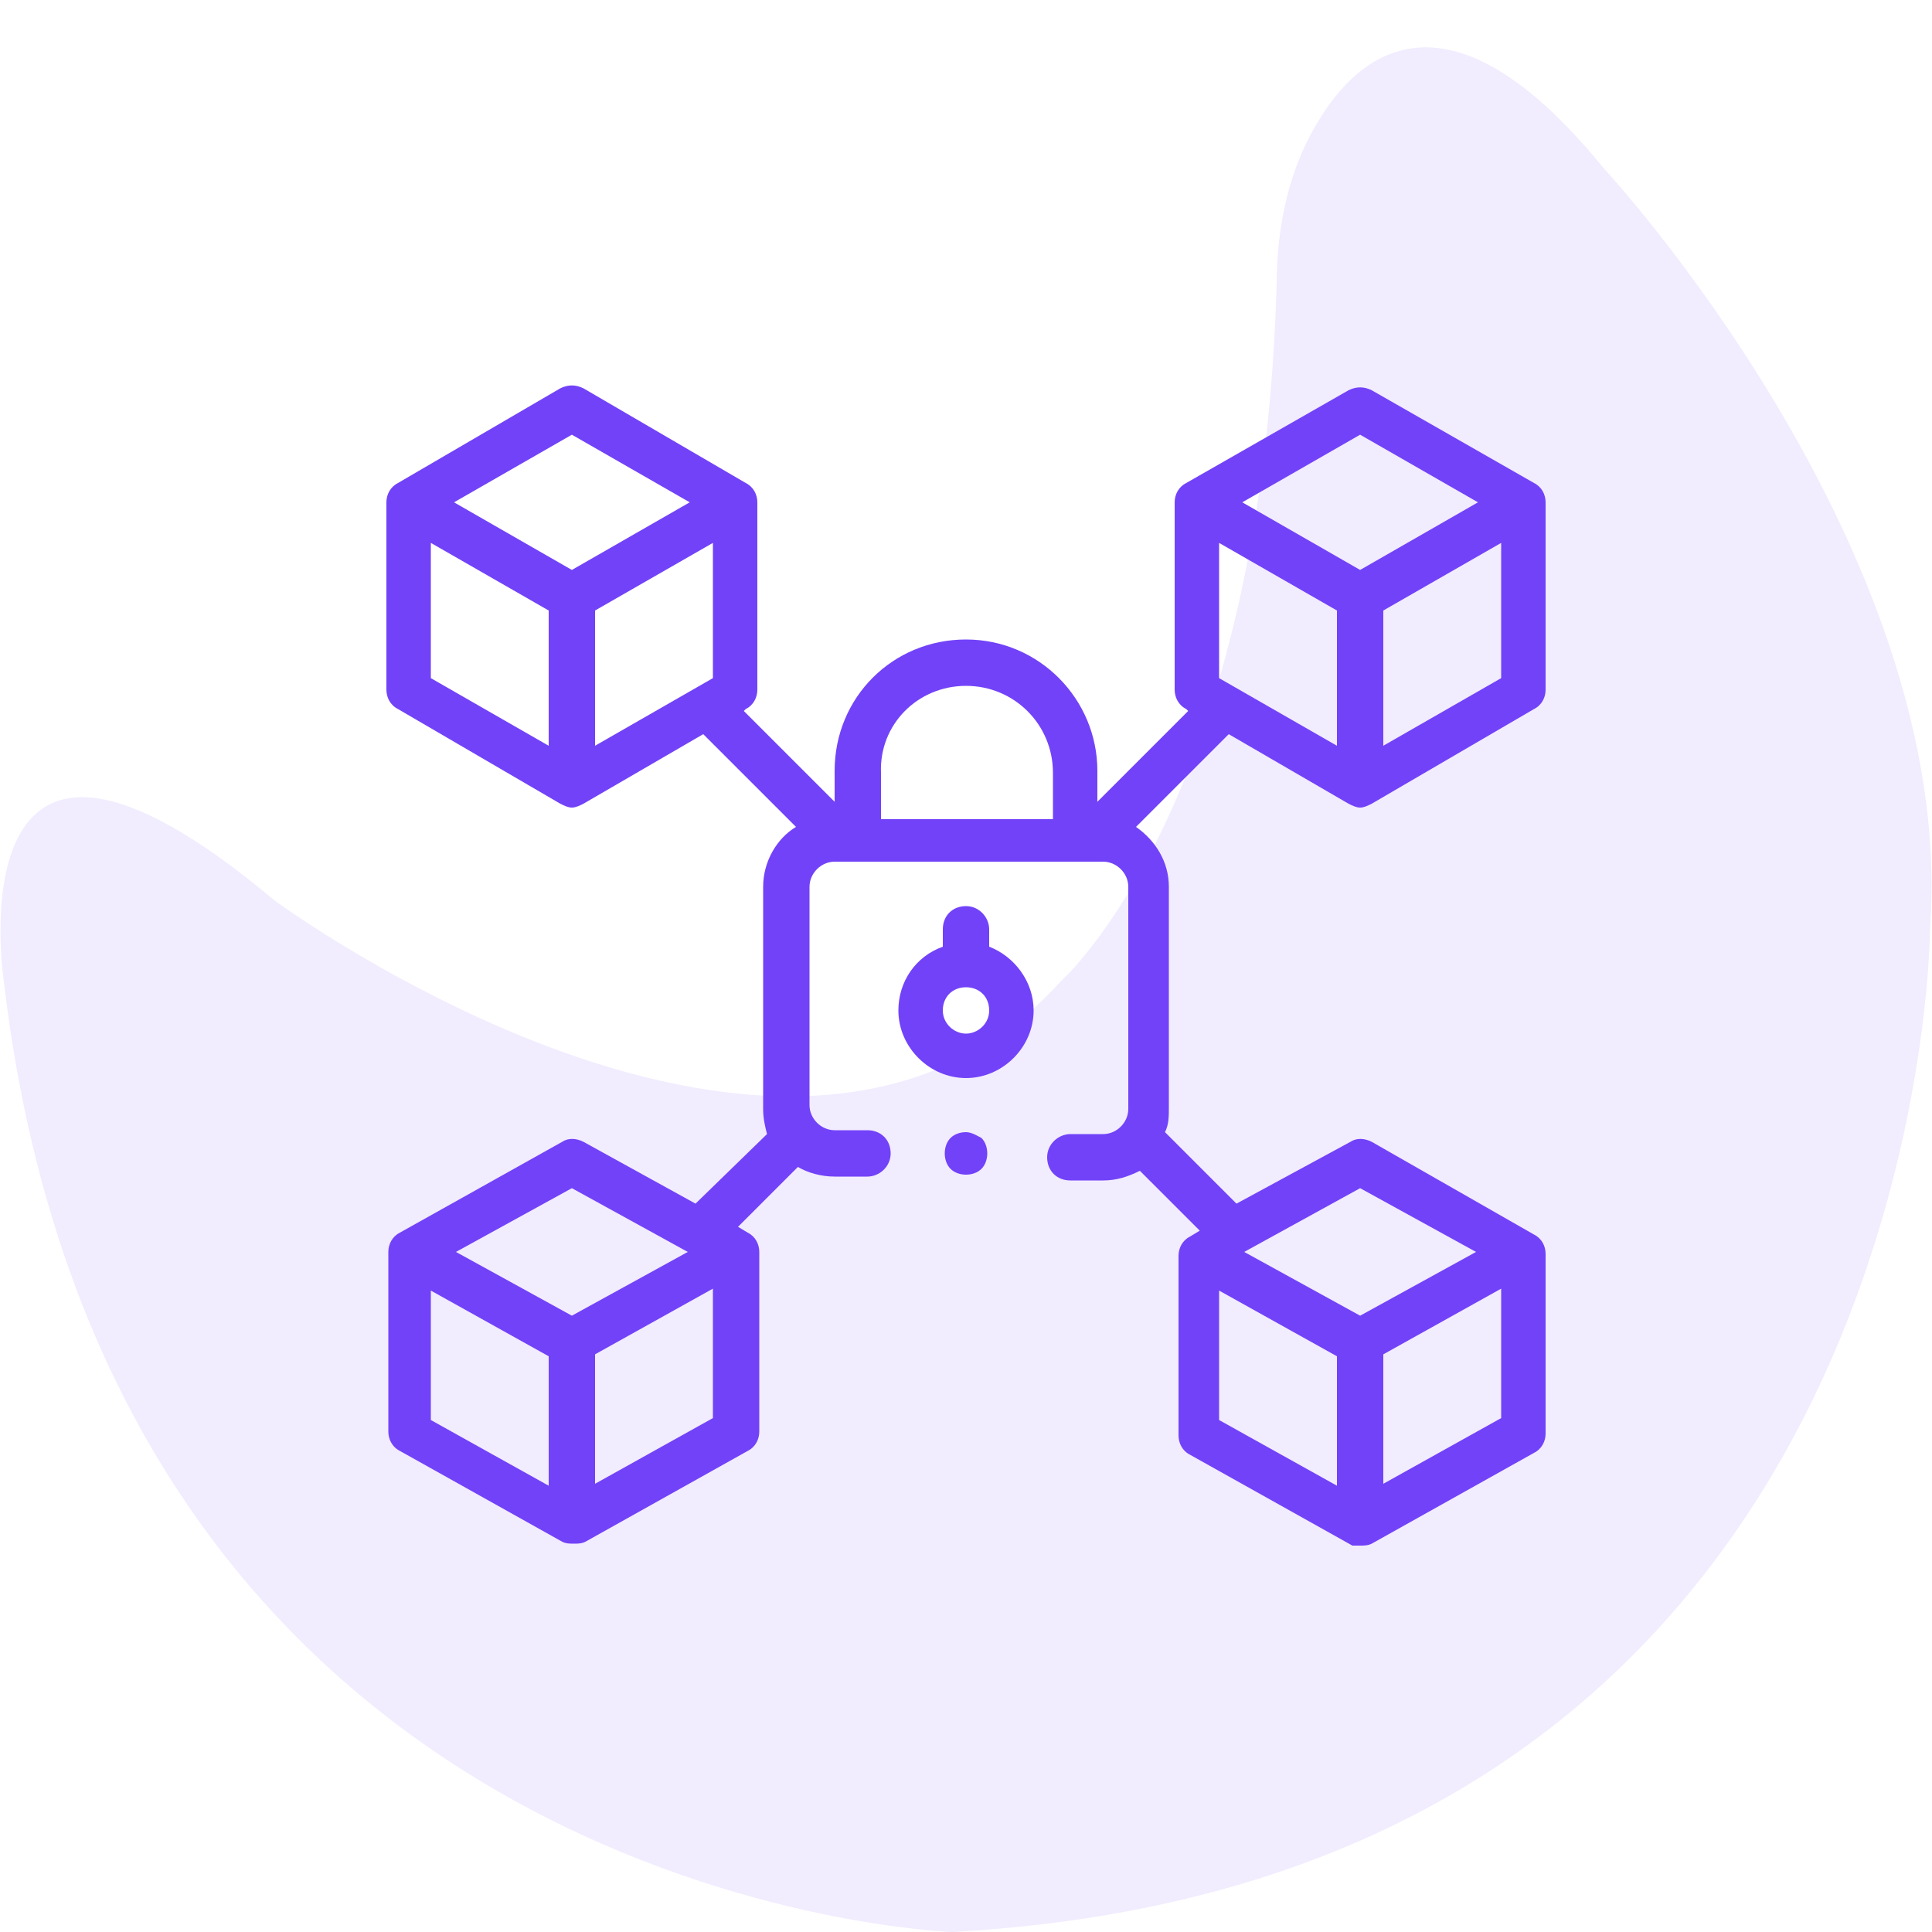 <?xml version="1.0" encoding="utf-8"?>
<!-- Generator: Adobe Illustrator 22.0.1, SVG Export Plug-In . SVG Version: 6.00 Build 0)  -->
<svg version="1.1" id="Layer_1" xmlns="http://www.w3.org/2000/svg" xmlns:xlink="http://www.w3.org/1999/xlink" x="0px" y="0px"
	 viewBox="0 0 100 100" style="enable-background:new 0 0 100 100;" xml:space="preserve">
<style type="text/css">
	.st0{opacity:0.1;fill:#7242F8;enable-background:new    ;}
	.st1{fill:#7242F8;}
</style>
<path id="_x31__1_" class="st0" d="M0.2,50.8c0,0-2.8-18.3,14-4.2c0,0,26.7,19.7,40.7,4.2c0,0,10.6-9.3,11.2-36.9
	c0.1-2.6,0.7-5.2,2-7.4c2.3-4,7-7.5,14.9,2.2c0,0,18.3,19.7,16.9,39.3c0,0,0,49.2-50.6,52C49.3,100,5.8,98.6,0.2,50.8z"/>
<g>
	<path class="st1" d="M69.8,41.6c0.2,0.1,0.4,0.2,0.6,0.2s0.4-0.1,0.6-0.2l8.4-4.9c0.4-0.2,0.6-0.6,0.6-1V26c0-0.4-0.2-0.8-0.6-1
		L71,20.2c-0.4-0.2-0.8-0.2-1.2,0L61.4,25c-0.4,0.2-0.6,0.6-0.6,1v9.7c0,0.4,0.2,0.8,0.6,1l0.1,0.1l-4.7,4.7v-1.6
		c0-3.7-3-6.8-6.8-6.8s-6.8,3-6.8,6.8v1.6l-4.7-4.7l0.1-0.1c0.4-0.2,0.6-0.6,0.6-1V26c0-0.4-0.2-0.8-0.6-1l-8.4-4.9
		c-0.4-0.2-0.8-0.2-1.2,0L20.6,25c-0.4,0.2-0.6,0.6-0.6,1v9.7c0,0.4,0.2,0.8,0.6,1l8.4,4.9c0.2,0.1,0.4,0.2,0.6,0.2s0.4-0.1,0.6-0.2
		l6.2-3.6l4.8,4.8c-1,0.6-1.7,1.8-1.7,3.1v11.5c0,0.5,0.1,0.9,0.2,1.3L36,62.3l-5.8-3.2c-0.4-0.2-0.8-0.2-1.1,0l-8.4,4.7
		c-0.4,0.2-0.6,0.6-0.6,1v9.3c0,0.4,0.2,0.8,0.6,1l8.4,4.7c0.2,0.1,0.4,0.1,0.6,0.1s0.4,0,0.6-0.1l8.4-4.7c0.4-0.2,0.6-0.6,0.6-1
		v-9.3c0-0.4-0.2-0.8-0.6-1l-0.5-0.3l3.1-3.1c0.5,0.3,1.2,0.5,1.9,0.5h1.7c0.6,0,1.2-0.5,1.2-1.2s-0.5-1.2-1.2-1.2h-1.7
		c-0.7,0-1.3-0.6-1.3-1.3V45.9c0-0.7,0.6-1.3,1.3-1.3h13.9c0.7,0,1.3,0.6,1.3,1.3v11.5c0,0.7-0.6,1.3-1.3,1.3h-1.7
		c-0.6,0-1.2,0.5-1.2,1.2s0.5,1.2,1.2,1.2h1.7c0.7,0,1.3-0.2,1.9-0.5l3.1,3.1l-0.5,0.3c-0.4,0.2-0.6,0.6-0.6,1v9.3
		c0,0.4,0.2,0.8,0.6,1l8.4,4.7C70,80,70.2,80,70.4,80s0.4,0,0.6-0.1l8.4-4.7c0.4-0.2,0.6-0.6,0.6-1v-9.3c0-0.4-0.2-0.8-0.6-1
		L71,59.1c-0.4-0.2-0.8-0.2-1.1,0L64,62.3l-3.7-3.7c0.2-0.4,0.2-0.8,0.2-1.3V45.9c0-1.3-0.7-2.4-1.7-3.1l4.8-4.8L69.8,41.6z
		 M30.8,31.6l6.1-3.5v7l-6.1,3.5V31.6z M29.6,22.5l6.1,3.5l-6.1,3.5L23.5,26L29.6,22.5z M22.3,28.1l6.1,3.5v7l-6.1-3.5V28.1z
		 M29.6,61.5l6,3.3l-6,3.3l-6-3.3L29.6,61.5z M22.3,66.8l6.1,3.4v6.7l-6.1-3.4V66.8z M30.8,76.8v-6.7l6.1-3.4v6.7L30.8,76.8z
		 M63.1,66.8l6.1,3.4v6.7l-6.1-3.4V66.8z M71.6,76.8v-6.7l6.1-3.4v6.7L71.6,76.8z M70.4,61.5l6,3.3l-6,3.3l-6-3.3L70.4,61.5z
		 M50,35.5c2.5,0,4.5,2,4.5,4.5v2.4h-8.9v-2.4C45.5,37.5,47.5,35.5,50,35.5z M69.2,31.6v7l-6.1-3.5v-7L69.2,31.6z M71.6,38.6v-7
		l6.1-3.5v7L71.6,38.6z M70.4,22.5l6.1,3.5l-6.1,3.5L64.3,26L70.4,22.5z"/>
	<path class="st1" d="M51.2,49v-0.9c0-0.6-0.5-1.2-1.2-1.2s-1.2,0.5-1.2,1.2V49c-1.4,0.5-2.3,1.8-2.3,3.3c0,1.9,1.6,3.5,3.5,3.5
		s3.5-1.6,3.5-3.5C53.5,50.8,52.5,49.5,51.2,49z M50,53.5c-0.6,0-1.2-0.5-1.2-1.2s0.5-1.2,1.2-1.2s1.2,0.5,1.2,1.2
		S50.6,53.5,50,53.5z"/>
	<path class="st1" d="M50,58.6c-0.3,0-0.6,0.1-0.8,0.3c-0.2,0.2-0.3,0.5-0.3,0.8c0,0.3,0.1,0.6,0.3,0.8c0.2,0.2,0.5,0.3,0.8,0.3
		s0.6-0.1,0.8-0.3s0.3-0.5,0.3-0.8c0-0.3-0.1-0.6-0.3-0.8C50.6,58.8,50.3,58.6,50,58.6z"/>
</g>
</svg>
